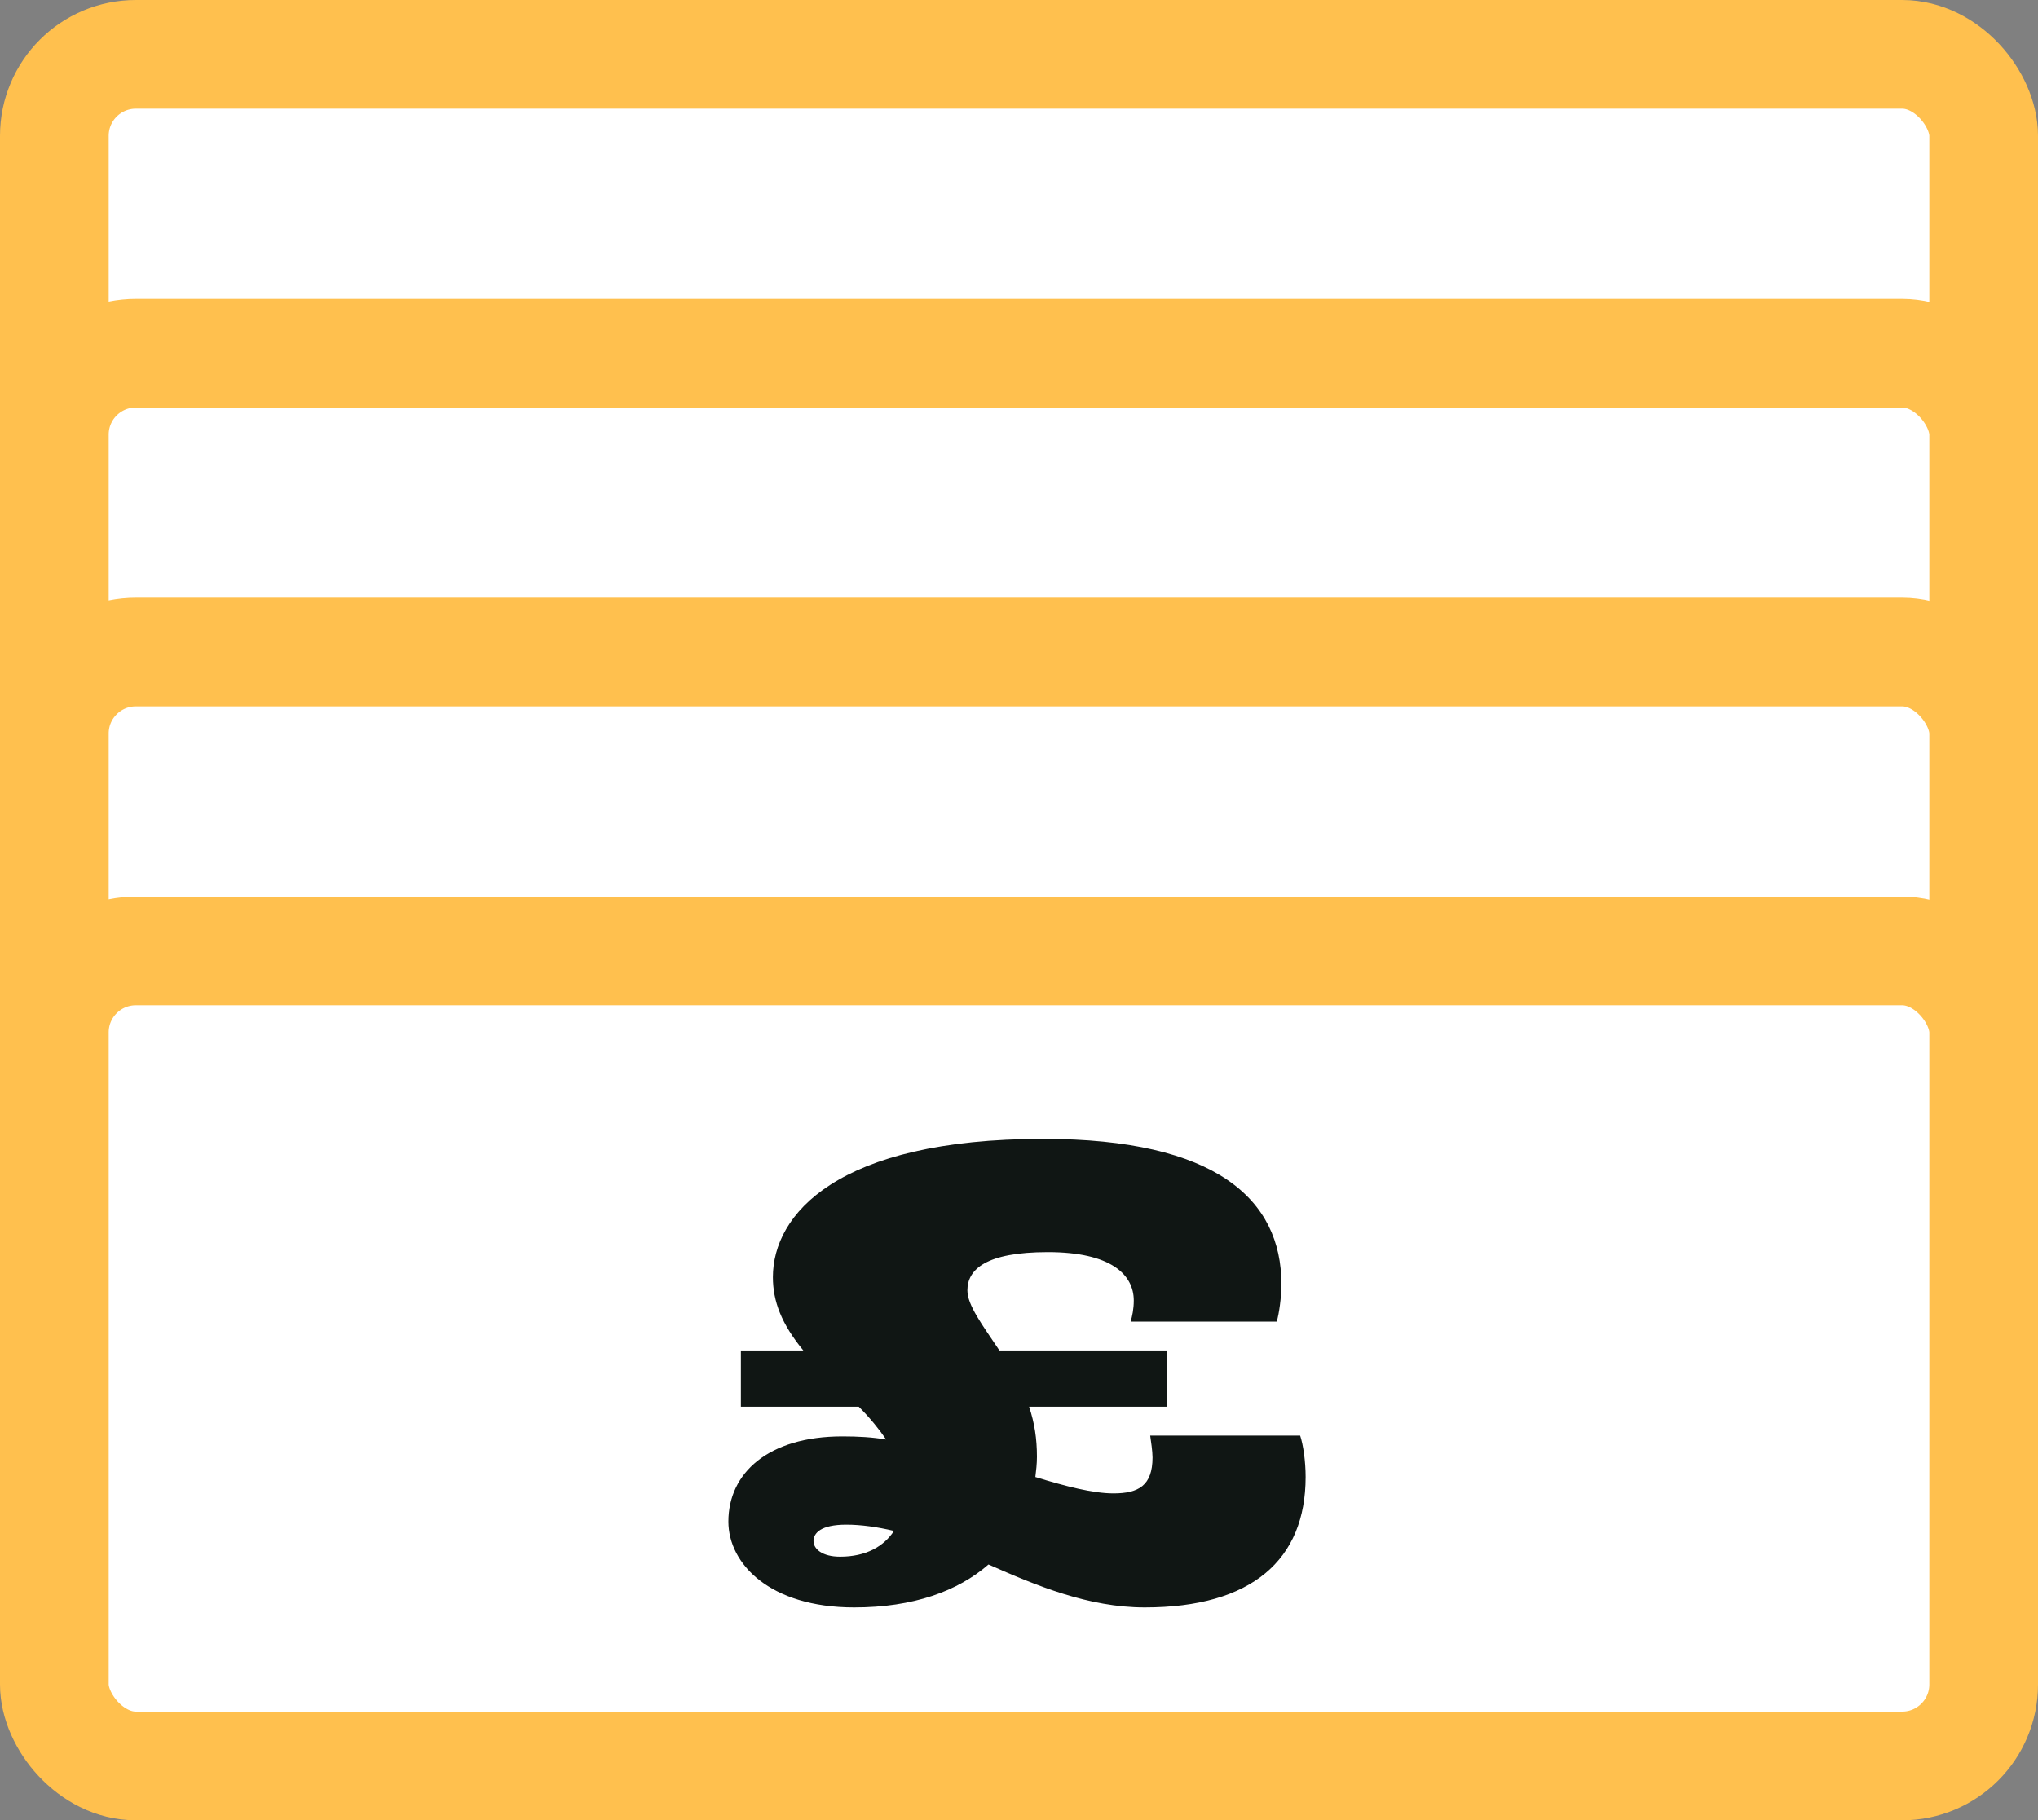 <svg width="75" height="67" viewBox="0 0 75 67" fill="none" xmlns="http://www.w3.org/2000/svg">
<rect x="0" y="0" width="75" height="67" fill="#808080" stroke="none"/>
<rect x="2" y="2" width="71" height="30" rx="3" fill="white" stroke="#FFC04E" stroke-width="4"/>
<rect x="2" y="13" width="71" height="30" rx="3" fill="white" stroke="#FFC04E" stroke-width="4"/>
<rect x="2" y="24" width="71" height="30" rx="3" fill="white" stroke="#FFC04E" stroke-width="4"/>
<rect x="2" y="35" width="71" height="30" rx="3" fill="white" stroke="#FFC04E" stroke-width="4"/>
<path d="M47.847 52.842H42.328C42.357 53.043 42.414 53.417 42.414 53.647C42.414 54.682 41.897 54.969 40.977 54.969C40.229 54.969 39.223 54.711 38.102 54.366C38.131 54.136 38.16 53.877 38.16 53.618C38.16 52.957 38.073 52.382 37.872 51.779H42.96V49.709H36.78C36.147 48.76 35.601 48.042 35.601 47.495C35.601 46.719 36.291 46.087 38.562 46.087C40.891 46.087 41.724 46.92 41.724 47.869C41.724 48.185 41.667 48.444 41.609 48.645H46.985C47.071 48.358 47.157 47.754 47.157 47.265C47.157 44.161 44.771 41.919 38.39 41.919C30.801 41.919 28.443 44.707 28.443 47.007C28.443 47.898 28.76 48.731 29.564 49.709H27.265V51.779H31.605C32.037 52.21 32.353 52.612 32.612 52.986C32.094 52.9 31.577 52.871 31.002 52.871C28.271 52.871 26.805 54.222 26.805 56.004C26.805 57.557 28.328 59.166 31.433 59.166C33.618 59.166 35.256 58.563 36.377 57.585C38.131 58.361 40.057 59.166 42.127 59.166C46.065 59.166 48.048 57.413 48.048 54.366C48.048 53.791 47.962 53.187 47.847 52.842ZM30.916 57.298C30.254 57.298 29.938 57.01 29.938 56.723C29.938 56.435 30.197 56.119 31.146 56.119C31.692 56.119 32.295 56.206 32.899 56.349C32.525 56.924 31.864 57.298 30.916 57.298Z" fill="#101614"/>
</svg>
